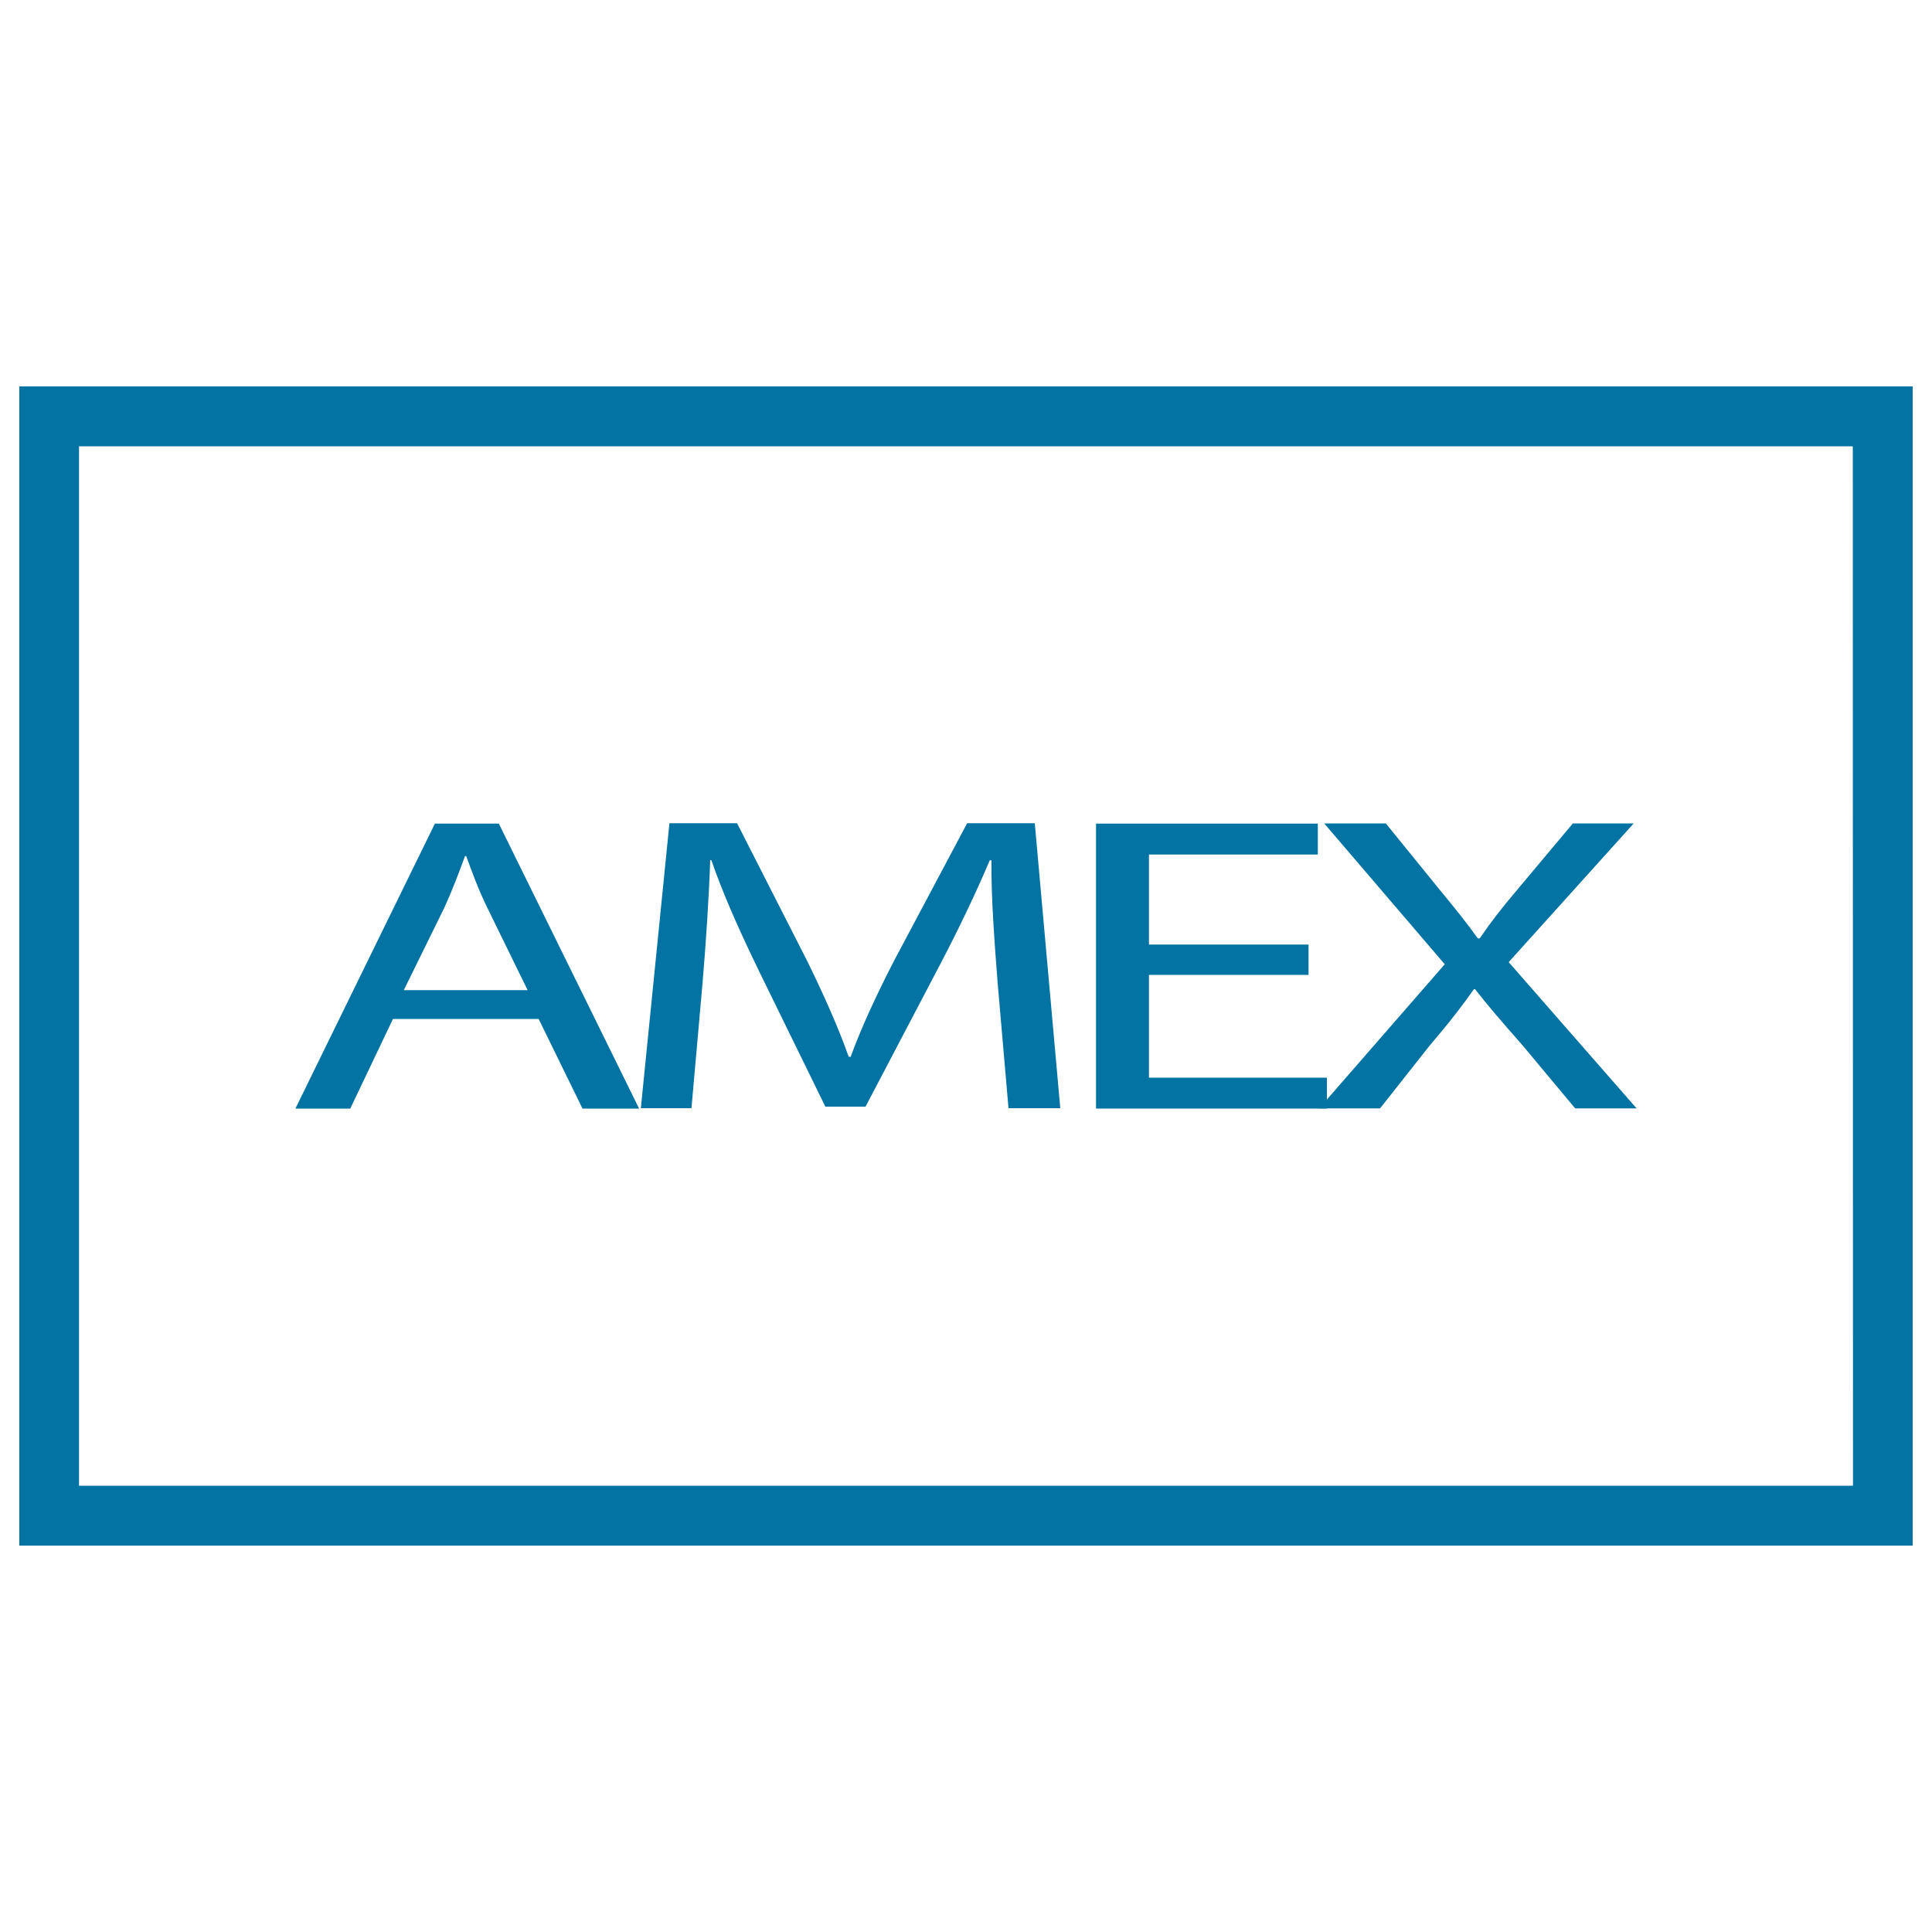 <svg xmlns="http://www.w3.org/2000/svg" viewBox="0 0 1000 1000" style="fill:#0273a2">
<title>Amex SVG icon</title>
<g><g><g><g><path d="M10,200v600h980V200H10z M959.1,769H40.9V231H959L959.1,769L959.1,769L959.1,769z"/></g></g></g><g><g><path d="M203.4,527.4l-22.1,46.4h-28.4l72.2-147.5h33.1l72.6,147.5h-29.3l-22.7-46.4H203.4z M273.1,512.5L252.3,470c-4.7-9.6-7.9-18.4-11-26.9h-0.6c-3.2,8.7-6.6,17.7-10.7,26.7L209,512.5L273.1,512.5L273.1,512.5z"/><path d="M516.4,509c-1.6-20.6-3.5-45.3-3.2-63.7h-0.9c-7.3,17.2-16.1,35.7-26.8,56l-37.5,71.5h-20.8l-34.4-70.3c-10.1-20.8-18.6-39.8-24.6-57.3h-0.6c-0.6,18.4-2.2,43.1-4.1,65.2l-5.6,63.2h-26.2l14.8-147.5h35l36.3,71.3c8.9,18.2,16.1,34.4,21.5,49.6h1c5.4-14.8,12.9-31.1,22.4-49.6l37.9-71.3h35l13.2,147.5h-26.8L516.4,509z"/><path d="M677.3,504.6h-82.6v53.2h92.1v16H567.3V426.3h114.8v16h-87.4v46.6h82.6L677.3,504.6L677.3,504.6z"/><path d="M815.3,573.7l-27.2-32.6c-11-12.5-18-20.6-24.6-29.1h-0.6c-6,8.5-12,16.4-23,29.3l-25.6,32.4h-31.5l65-74.6l-62.4-72.9h31.9l28.1,34.6c7.9,9.6,13.9,17,19.5,24.9h1c6-8.8,11.3-15.6,19.2-24.9l29-34.6h31.5L780.9,498l66.2,75.7H815.3z"/></g></g></g>
</svg>